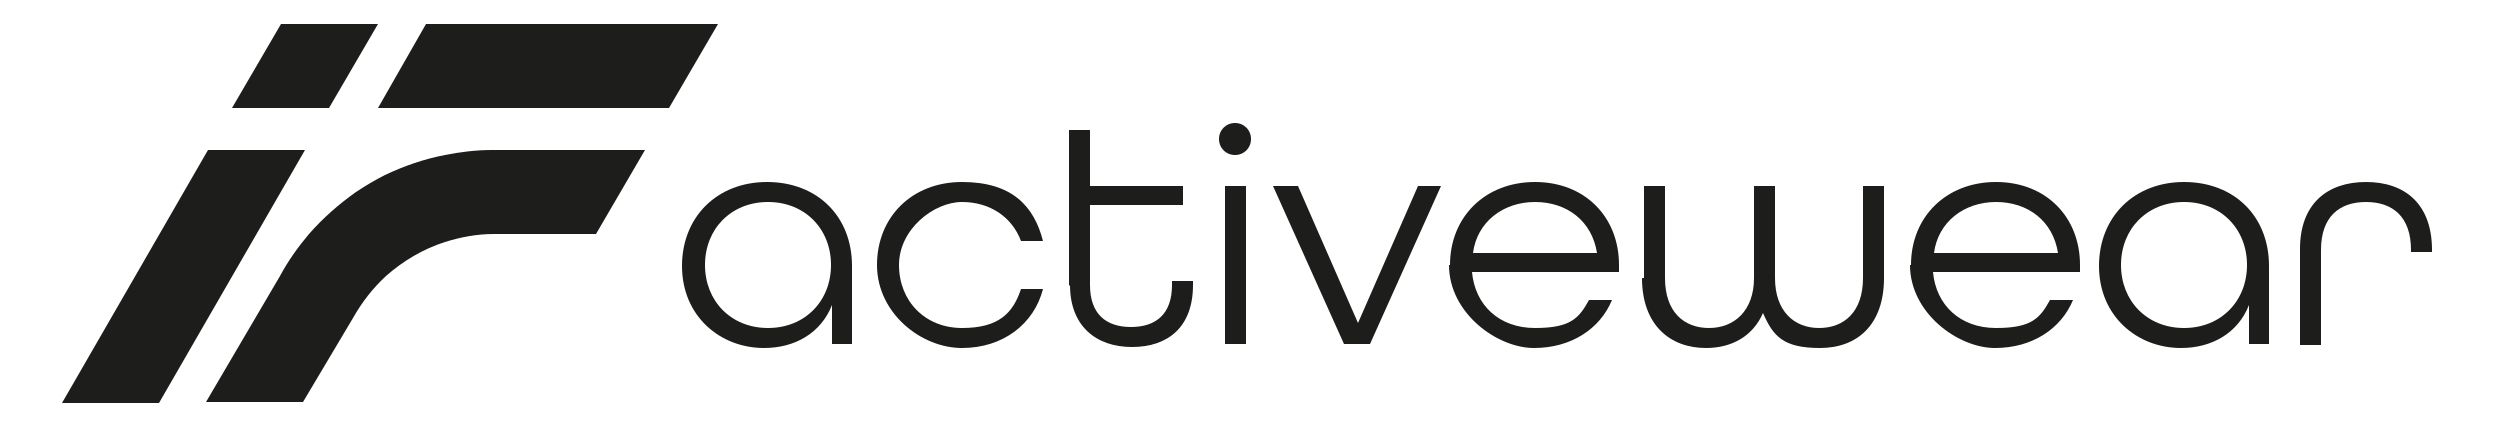 <svg viewBox="0 0 250 42.3" version="1.1" xmlns="http://www.w3.org/2000/svg" id="Capa_1">
  
  <defs>
    <style>
      .st0 {
        fill: #1d1d1b;
      }
    </style>
  </defs>
  <g>
    <path d="M64.5,15l-4.9,8.4h-10.2c-1.7,0-3.3.3-4.9.8-2.2.7-4.2,1.9-5.9,3.4-1.3,1.2-2.4,2.6-3.3,4.2l-5,8.4h-9.7s7.4-12.6,7.4-12.6c.8-1.5,1.8-2.9,2.9-4.2,1.4-1.6,3-3,4.7-4.2.9-.6,1.9-1.2,2.9-1.7,1.9-.9,3.9-1.6,6-2,1.5-.3,3.1-.5,4.7-.5h15Z" class="st0"></path>
    <polyline points="28.1 2.4 37.8 2.4 32.9 10.8 23.2 10.8 28.1 2.4" class="st0"></polyline>
    <polyline points="6.2 40.3 20.8 15 30.5 15 15.9 40.3" class="st0"></polyline>
    <polyline points="66.9 10.8 37.8 10.8 42.6 2.4 71.8 2.4" class="st0"></polyline>
  </g>
  <g>
    <path d="M68.2,26.6c0-4.9,3.5-8.4,8.5-8.4s8.5,3.4,8.5,8.4v7.8h-2v-3.9c-1.1,2.8-3.7,4.3-6.8,4.3-4.4,0-8.2-3.2-8.2-8.2ZM83.1,26.5c0-3.6-2.6-6.3-6.3-6.3s-6.3,2.7-6.3,6.3,2.6,6.3,6.3,6.3,6.3-2.7,6.3-6.3Z" class="st0"></path>
    <path d="M87.7,26.5c0-4.8,3.5-8.3,8.5-8.3s7.2,2.4,8.1,5.9h-2.2c-.9-2.4-3.1-3.9-5.9-3.9s-6.3,2.7-6.3,6.3,2.6,6.3,6.3,6.3,5.1-1.5,5.9-3.9h2.2c-.9,3.5-4,5.9-8.1,5.9s-8.5-3.5-8.5-8.3Z" class="st0"></path>
    <path d="M106.9,28.6v-15.6h2.1v5.6h9.3v1.9h-9.3v8c0,2.9,1.6,4.2,4.1,4.2s4.1-1.3,4.1-4.2v-.4h2.1v.4c0,4.2-2.5,6.2-6.1,6.2s-6.2-2.1-6.2-6.2Z" class="st0"></path>
    <path d="M121.9,13.9c0-.9.7-1.6,1.6-1.6s1.6.7,1.6,1.6-.7,1.6-1.6,1.6-1.6-.7-1.6-1.6ZM122.5,18.6h2.1v15.8h-2.1v-15.8Z" class="st0"></path>
    <path d="M127.4,18.6h2.4l6,13.7,6-13.7h2.3l-7.1,15.8h-2.6l-7.1-15.8Z" class="st0"></path>
    <path d="M145,26.5c0-4.8,3.5-8.3,8.5-8.3s8.4,3.5,8.4,8.3v.7h-14.7c.3,3.3,2.7,5.6,6.3,5.6s4.4-1,5.4-2.8h2.3c-1.2,2.9-4.1,4.8-7.8,4.8s-8.5-3.5-8.5-8.3ZM159.7,25.3c-.5-3.2-3-5.1-6.2-5.1s-5.8,2-6.2,5.1h12.4Z" class="st0"></path>
    <path d="M164.4,27.8v-9.2h2.1v9.2c0,3.4,1.9,5,4.4,5s4.5-1.7,4.5-5v-9.2h2.1v9.2c0,3.3,1.9,5,4.4,5s4.4-1.6,4.4-5v-9.2h2.1v9.2c0,4.7-2.7,7-6.4,7s-4.7-1.2-5.7-3.5c-1,2.3-3.1,3.5-5.7,3.5-3.6,0-6.4-2.3-6.4-7Z" class="st0"></path>
    <path d="M191.1,26.5c0-4.8,3.5-8.3,8.5-8.3s8.4,3.5,8.4,8.3v.7h-14.7c.3,3.3,2.7,5.6,6.3,5.6s4.4-1,5.4-2.8h2.3c-1.2,2.9-4.1,4.8-7.8,4.8s-8.5-3.5-8.5-8.3ZM205.8,25.3c-.5-3.2-3-5.1-6.2-5.1s-5.8,2-6.2,5.1h12.4Z" class="st0"></path>
    <path d="M209.9,26.6c0-4.9,3.5-8.4,8.5-8.4s8.5,3.4,8.5,8.4v7.8h-2v-3.9c-1.1,2.8-3.7,4.3-6.8,4.3-4.4,0-8.2-3.2-8.2-8.2ZM224.7,26.5c0-3.6-2.6-6.3-6.3-6.3s-6.3,2.7-6.3,6.3,2.6,6.3,6.3,6.3,6.3-2.7,6.3-6.3Z" class="st0"></path>
    <path d="M230,24.9c0-4.5,2.7-6.7,6.6-6.7s6.6,2.2,6.6,6.8v.2h-2.1v-.2c0-3.3-1.8-4.8-4.5-4.8s-4.5,1.5-4.5,4.8v9.5h-2.1v-9.5Z" class="st0"></path>
  </g>
</svg>